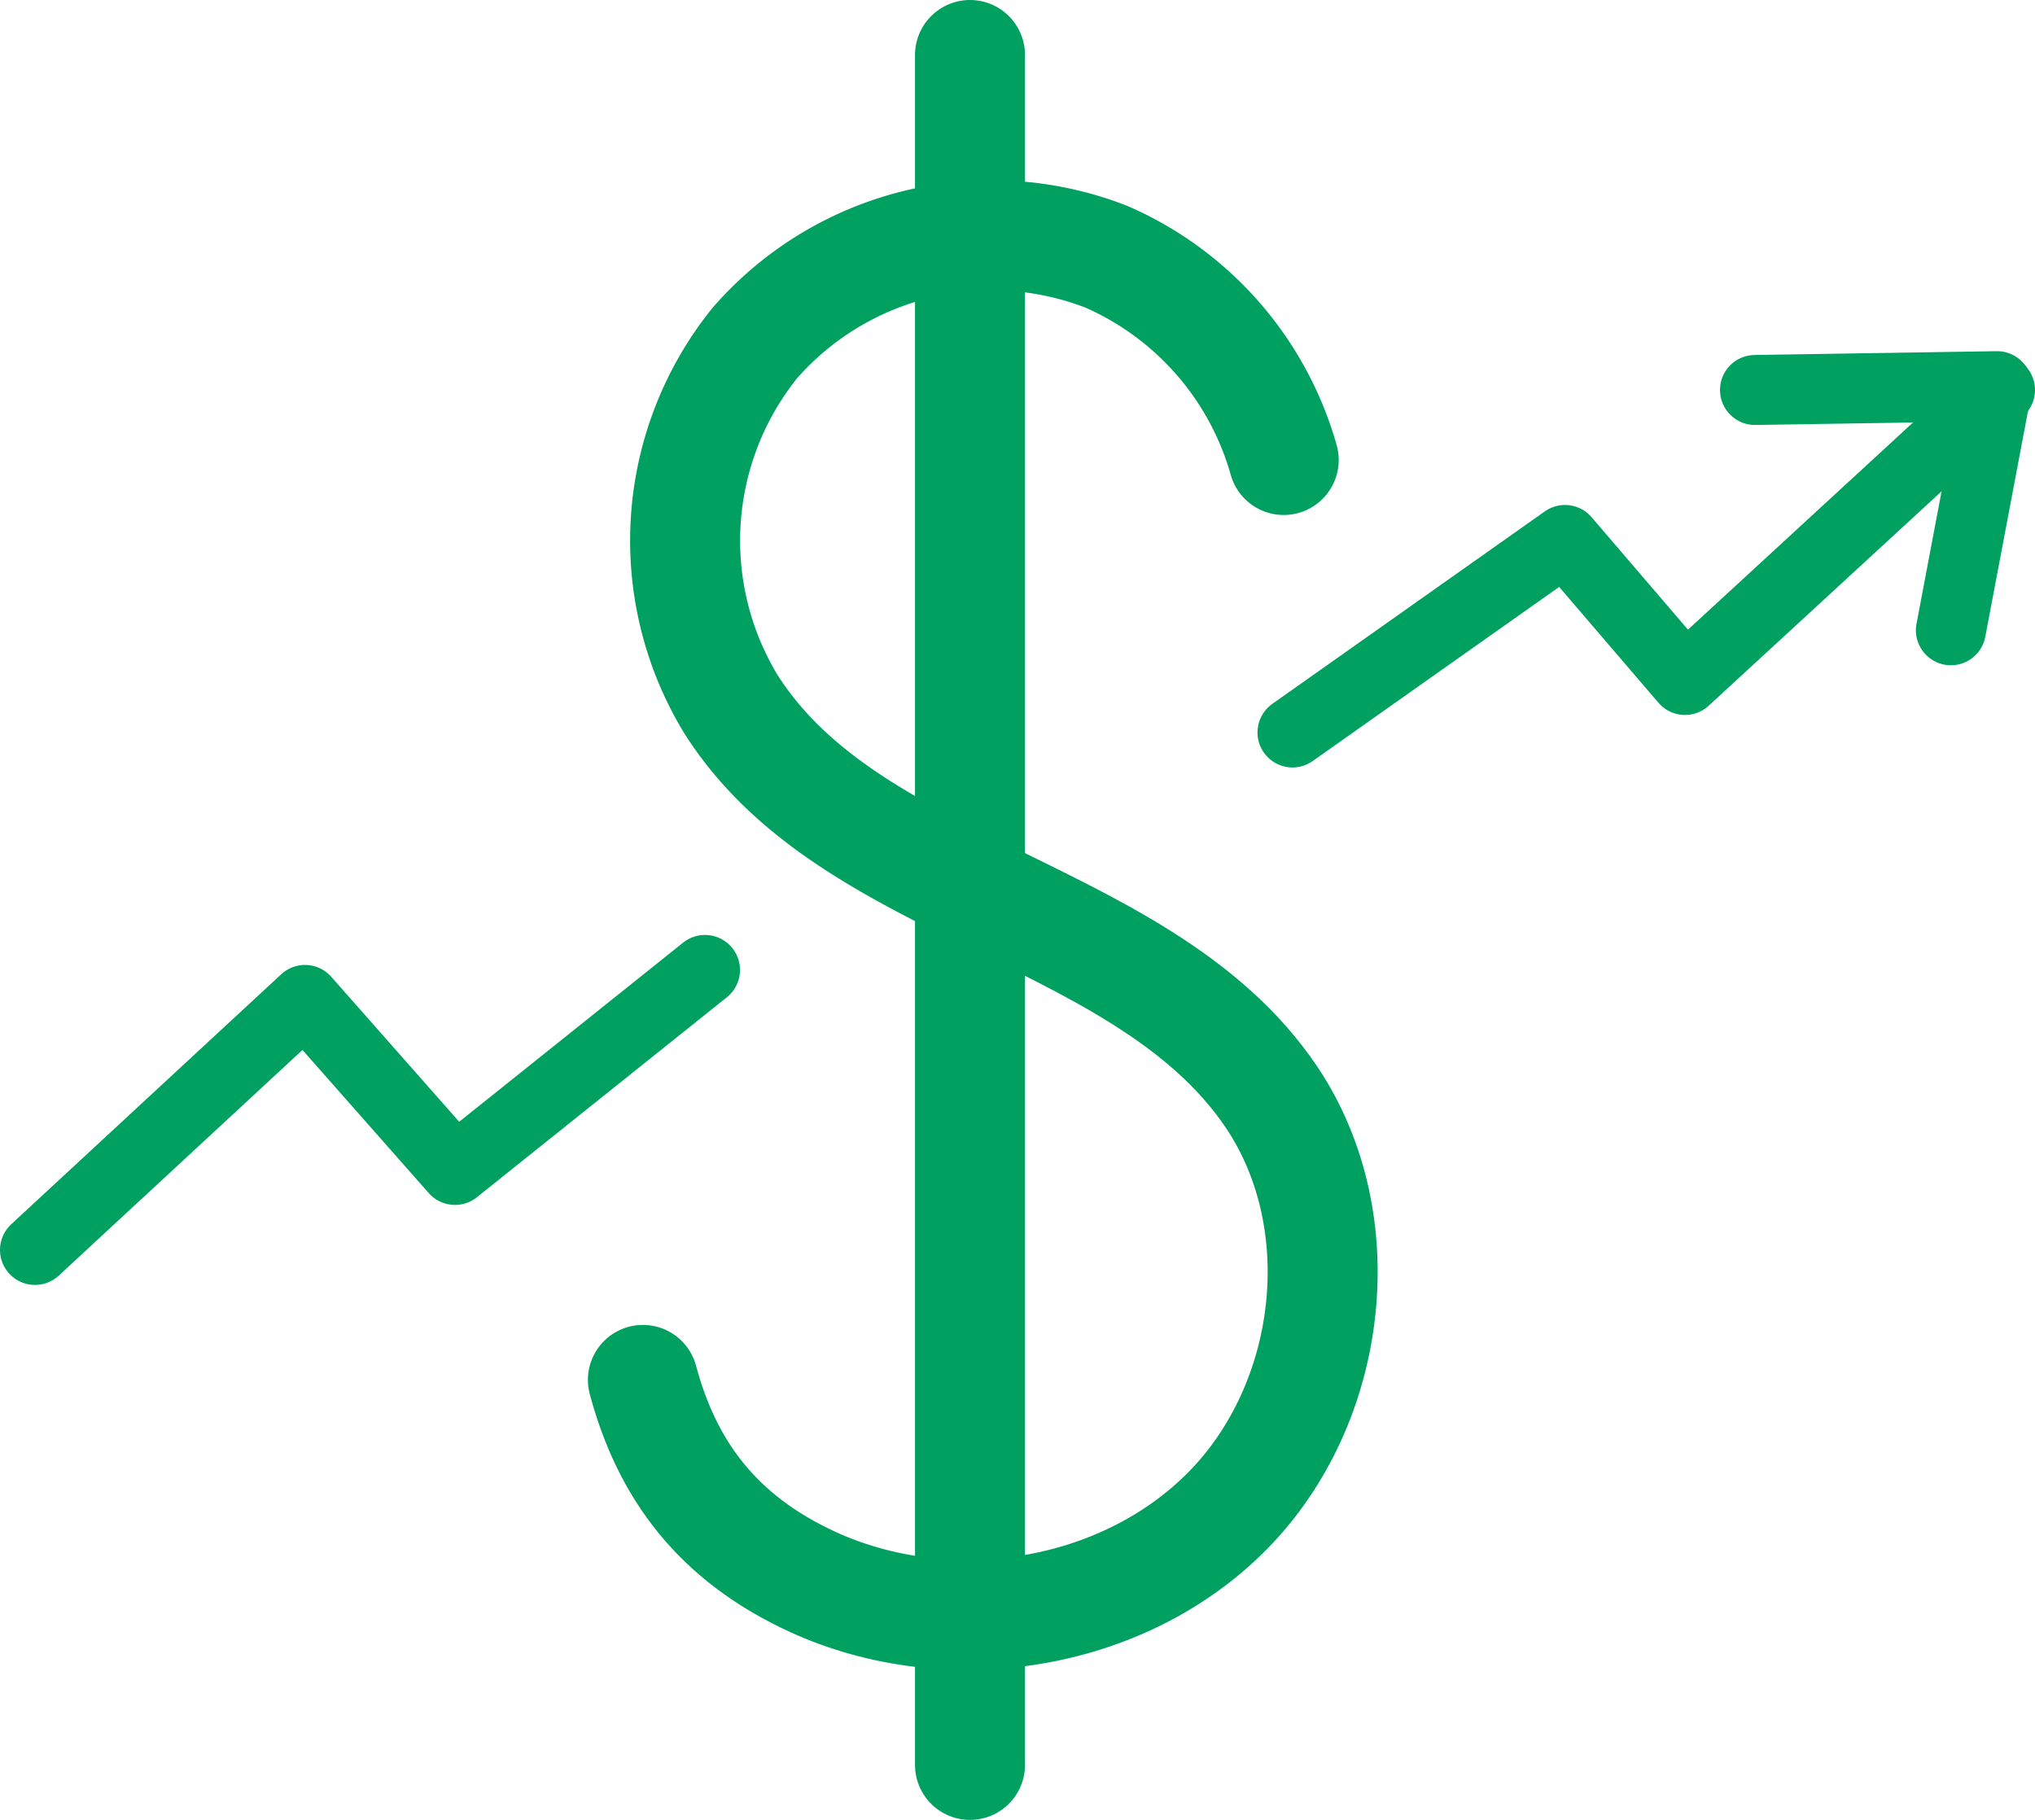 <svg xmlns="http://www.w3.org/2000/svg" viewBox="0 0 203.5 182"><defs><style>.cls-1,.cls-2{fill:none;stroke:#00a160;stroke-linecap:round;}.cls-1{stroke-miterlimit:10;stroke-width:11px;}.cls-2{stroke-linejoin:round;stroke-width:7px;}</style></defs><g id="Layer_2" data-name="Layer 2"><g id="Layer_1-2" data-name="Layer 1"><path class="cls-1" d="M64.29,138c2.4,8.94,7.4,15.8,17,20.21,13.6,6.22,31,3.51,41.5-7.16s12.71-28.78,4.43-41.23c-6.68-10-18.16-15.14-29.28-20.61"/><path class="cls-1" d="M128.37,46a31.52,31.52,0,0,0-17.7-20.31,31.5,31.5,0,0,0-35.15,8.57,31.49,31.49,0,0,0-2.47,36.09c5.67,9,15.16,14.05,24.94,18.86"/><polyline class="cls-1" points="97 5.5 97 30.02 97 176.5"/><polyline class="cls-2" points="3.5 125 30.5 100 45.5 117 70.5 97"/><polyline class="cls-2" points="200 39 168.5 68 156.5 54 129.25 73.25"/><polyline class="cls-2" points="175.5 39 199.71 38.62 195.09 63.03"/></g></g></svg>